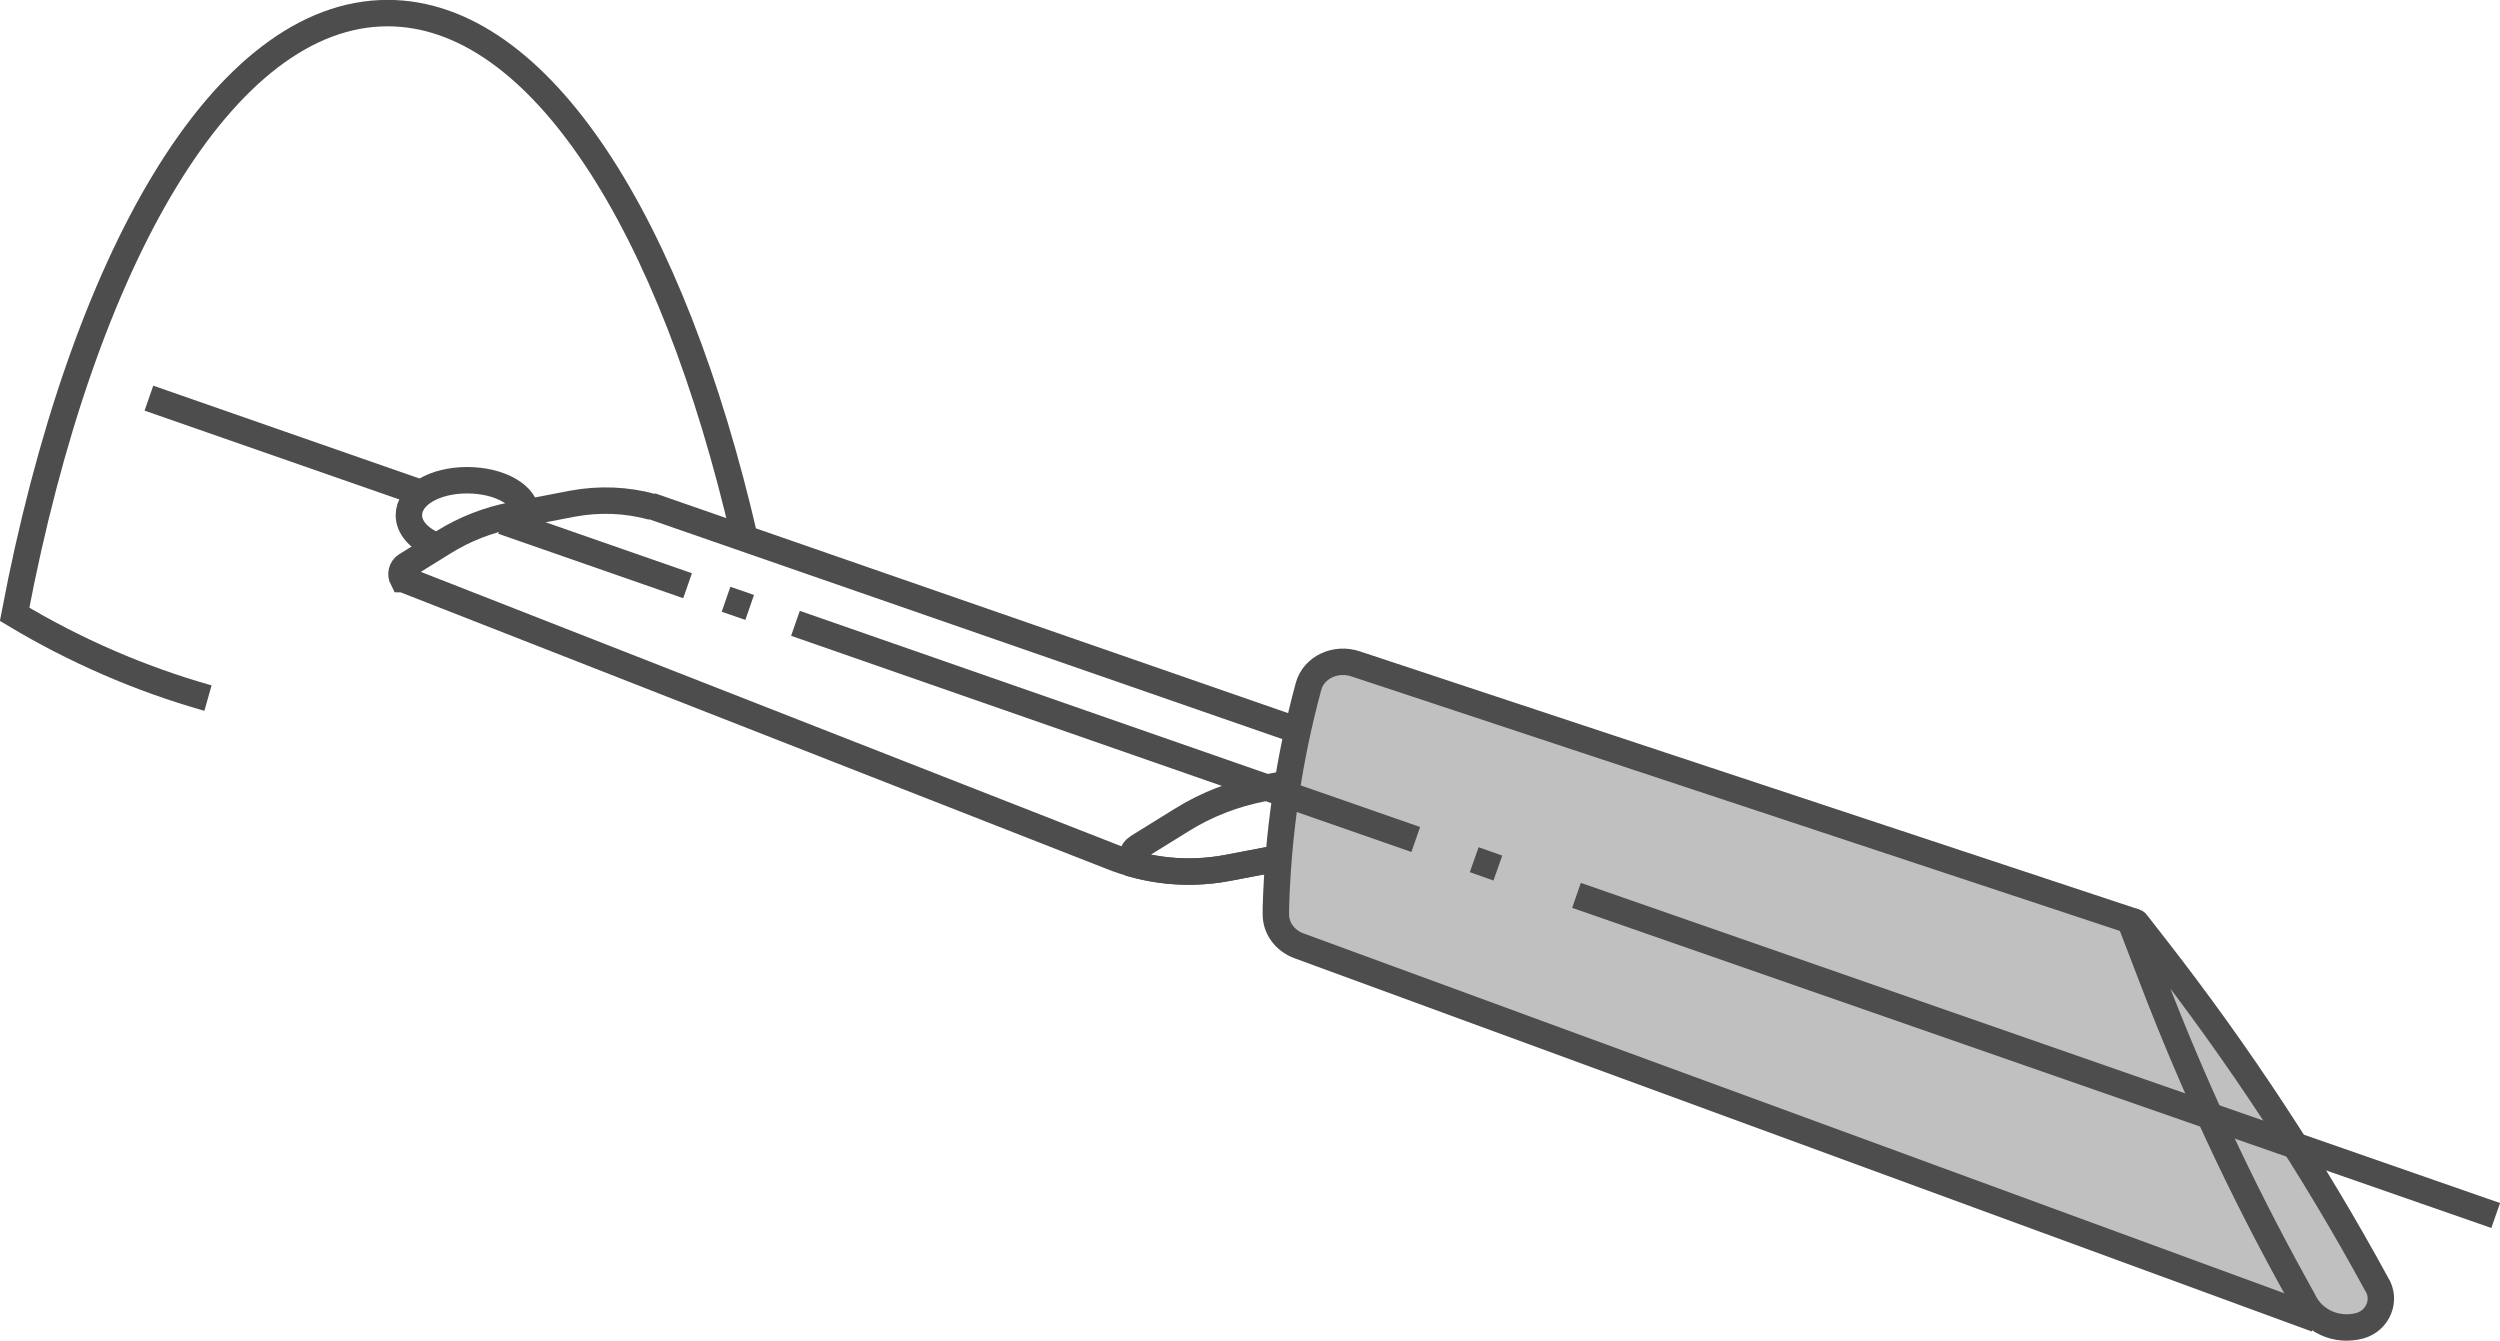 <?xml version="1.0" encoding="UTF-8"?><svg id="uuid-389c2052-edbc-414a-86f1-35f24599073b" xmlns="http://www.w3.org/2000/svg" width="116.35" height="62.4" viewBox="0 0 116.35 62.4"><g id="uuid-6644e1c8-6e2d-46fe-9e19-c60116a8a42b"><path d="M57.14,40.39l3.3-.63c1.33-.26,2.61-.75,3.76-1.47l2.05-1.27c.29-.18.34-.54.18-.79-1.42-.39-2.91-.45-4.37-.17l-3.3.63c-1.33.26-2.61.75-3.76,1.47l-2.05,1.27c-.29.18-.34.54-.18.79,1.42.39,2.91.45,4.37.17Z" fill="none" stroke="#4d4d4d" stroke-miterlimit="10" stroke-width="1.23"/><path d="M30.36,23.59c-1.2-.33-2.47-.38-3.71-.15l-2.81.54c-1.13.22-2.21.64-3.19,1.25l-1.74,1.08c-.23.14-.28.43-.17.64.02,0,.04.01.04.01l32.88,12.88c1.74.71,3.64.9,5.49.55l3.3-.63c1.33-.26,2.61-.75,3.76-1.47l2.05-1.27c.4-.25.35-.84-.09-1.02l-35.89-12.46" fill="none" stroke="#4d4d4d" stroke-miterlimit="10" stroke-width="1.23"/><path d="M20.16,25.35c-.68-.31-1.13-.81-1.13-1.37,0-.94,1.2-1.63,2.71-1.63s2.77.69,2.77,1.63" fill="none" stroke="#4d4d4d" stroke-miterlimit="10" stroke-width="1.23"/><path d="M34.66,25.06C31.29,10.42,25.11.61,18.04.61,10.42.61,3.83,12.02.68,28.59c2.8,1.68,5.82,3,9,3.9" fill="none" stroke="#4d4d4d" stroke-miterlimit="10" stroke-width="1.23"/><path d="M107.8,61.39l-47.34-17.37c-.66-.24-1.09-.83-1.08-1.48v-.3c.1-3.48.61-6.94,1.52-10.3h0c.24-.88,1.26-1.36,2.2-1.04l36.26,12.01" fill="silver" stroke="#4d4d4d" stroke-miterlimit="10" stroke-width="1.23"/><path d="M99.44,42.97l.88,1.13c3.9,5,7.33,10.23,10.28,15.65h0c.48.73.08,1.72-.78,1.95h0c-1.08.29-2.19-.22-2.64-1.2l-.4-.73c-2.51-4.54-4.72-9.29-6.6-14.2l-.96-2.5c-.06-.13.13-.23.22-.11Z" fill="silver" stroke="#4d4d4d" stroke-miterlimit="10" stroke-width="1.23"/><line x1="73.37" y1="41.67" x2="116.15" y2="56.57" fill="none" stroke="#4d4d4d" stroke-miterlimit="10" stroke-width="1.23"/><line x1="68.61" y1="40.01" x2="69.71" y2="40.4" fill="none" stroke="#4d4d4d" stroke-miterlimit="10" stroke-width="1.23"/><line x1="37.02" y1="29.01" x2="65.89" y2="39.07" fill="none" stroke="#4d4d4d" stroke-miterlimit="10" stroke-width="1.23"/><line x1="33.79" y1="27.89" x2="34.89" y2="28.27" fill="none" stroke="#4d4d4d" stroke-miterlimit="10" stroke-width="1.23"/><line x1="23.39" y1="24.26" x2="32" y2="27.26" fill="none" stroke="#4d4d4d" stroke-miterlimit="10" stroke-width="1.23"/><line x1="6.93" y1="18.53" x2="19.49" y2="22.91" fill="none" stroke="#4d4d4d" stroke-miterlimit="10" stroke-width="1.23"/></g></svg>
